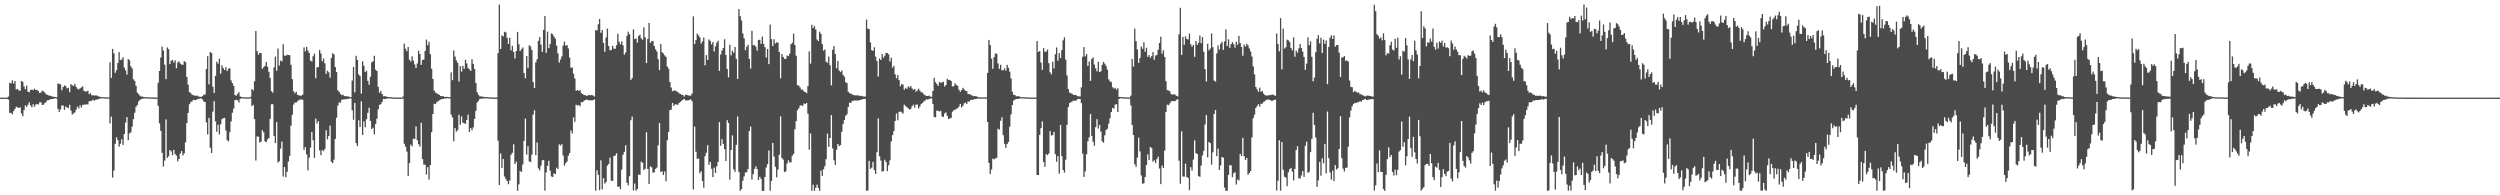 <?xml version="1.0" encoding="UTF-8"?>
<svg xmlns="http://www.w3.org/2000/svg" width="1920" height="150">
  <path d="M0 74.985h1v1.000H0zM1 74.986h1v1.000H1zM2 74.986h1v1.000H2zM3 74.986h1v1.000H3zM4 74.984h1v1.000H4zM5 74.982h1v1.000H5zM6 74.113h1v2.377H6zM7 63.467h1v23.231H7zM8 64.107h1v22.568H8zM9 61.700h1v26.153H9zM10 64.167h1v21.197H10zM11 62.187h1v21.482H11zM12 68.783h1v13.127H12zM13 68.298h1v14.232H13zM14 69.459h1v13.494H14zM15 69.664h1v12.736H15zM16 62.135h1v24.979H16zM17 62.886h1v26.338H17zM18 66.446h1v18.165H18zM19 68.573h1v12.432H19zM20 65.869h1v16.239H20zM21 70.334h1v10.126H21zM22 70.826h1v7.803H22zM23 69.131h1v11.842H23zM24 68.730h1v13.700H24zM25 69.289h1v10.744H25zM26 68.057h1v13.909H26zM27 69.123h1v11.158H27zM28 69.048h1v10.877H28zM29 69.974h1v10.268H29zM30 71.435h1v7.177H30zM31 71.007h1v7.531H31zM32 69.553h1v11.082H32zM33 70.204h1v10.123H33zM34 71.120h1v7.879H34zM35 72.456h1v5.723H35zM36 72.856h1v4.068H36zM37 73.314h1v3.642H37zM38 73.517h1v2.734H38zM39 73.818h1v2.332H39zM40 74.231h1v1.824H40zM41 74.315h1v1.292H41zM42 74.538h1v1.020H42zM43 74.706h1v1.000H43zM44 64.041h1v19.579H44zM45 64.444h1v21.549H45zM46 64.794h1v19.206H46zM47 69.272h1v11.664H47zM48 66.864h1v14.233H48zM49 65.603h1v18.788H49zM50 66.089h1v15.802H50zM51 67.841h1v14.617H51zM52 67.440h1v15.714H52zM53 70.772h1v9.723H53zM54 64.578h1v20.319H54zM55 65.511h1v22.457H55zM56 65.922h1v21.220H56zM57 64.422h1v21.899H57zM58 66.753h1v17.478H58zM59 68.076h1v13.806H59zM60 68.779h1v14.515H60zM61 67.839h1v13.079H61zM62 67.167h1v15.407H62zM63 66.355h1v14.166H63zM64 69.725h1v10.641H64zM65 70.311h1v10.009H65zM66 70.249h1v9.860H66zM67 69.651h1v10.601H67zM68 72.347h1v5.449H68zM69 71.570h1v6.106H69zM70 73.231h1v4.054H70zM71 73.095h1v3.528H71zM72 73.448h1v3.879H72zM73 73.204h1v3.373H73zM74 73.370h1v3.048H74zM75 73.972h1v2.212H75zM76 74.277h1v1.500H76zM77 74.516h1v1.014H77zM78 74.526h1v1.000H78zM79 74.626h1v1.000H79zM80 74.711h1v1.000H80zM81 74.731h1v1.000H81zM82 74.796h1v1.000H82zM83 74.821h1v1.000H83zM84 47.817h1v47.078H84zM85 59.847h1v29.683H85zM86 37.526h1v98.865H86zM87 40.958h1v90.033H87zM88 55.924h1v54.581H88zM89 53.887h1v51.587H89zM90 48.360h1v59.241H90zM91 40.059h1v72.565H91zM92 46.138h1v64.246H92zM93 45.744h1v61.275H93zM94 43.985h1v67.287H94zM95 51.935h1v50.985H95zM96 54.071h1v40.071H96zM97 57.356h1v32.619H97zM98 45.365h1v62.302H98zM99 46.304h1v56.190H99zM100 50.918h1v50.702H100zM101 52.569h1v44.725H101zM102 60.887h1v30.636H102zM103 62.129h1v24.451H103zM104 65.885h1v16.199H104zM105 71.118h1v9.487H105zM106 72.289h1v5.645H106zM107 73.519h1v3.336H107zM108 74.166h1v1.888H108zM109 74.116h1v1.731H109zM110 74.476h1v1.089H110zM111 74.669h1v1.000H111zM112 74.618h1v1.000H112zM113 74.729h1v1.000H113zM114 74.732h1v1.000H114zM115 74.815h1v1.000H115zM116 74.851h1v1.000H116zM117 74.873h1v1.000H117zM118 74.931h1v1.000H118zM119 74.932h1v1.000H119zM120 74.937h1v1.000H120zM121 63.605h1v17.714H121zM122 54.537h1v40.212H122zM123 44.195h1v56.245H123zM124 35.766h1v81.586H124zM125 38.824h1v89.051H125zM126 49.654h1v73.711H126zM127 60.756h1v31.000H127zM128 36.446h1v84.762H128zM129 37.788h1v82.177H129zM130 49.259h1v65.960H130zM131 46.719h1v69.563H131zM132 46.075h1v73.204H132zM133 48.031h1v67.047H133zM134 46.339h1v71.978H134zM135 52.397h1v67.086H135zM136 47.911h1v75.995H136zM137 47.177h1v74.912H137zM138 48.735h1v69.176H138zM139 49.435h1v66.585H139zM140 49.878h1v69.495H140zM141 46.941h1v70.835H141zM142 47.797h1v61.492H142zM143 59.105h1v35.472H143zM144 64.952h1v21.777H144zM145 70.740h1v9.358H145zM146 71.491h1v6.883H146zM147 72.774h1v5.170H147zM148 73.113h1v3.537H148zM149 73.397h1v3.495H149zM150 73.505h1v3.325H150zM151 73.486h1v2.693H151zM152 74.102h1v1.751H152zM153 74.313h1v1.424H153zM154 74.455h1v1.048H154zM155 73.816h1v2.583H155zM156 72.823h1v5.171H156zM157 72.528h1v5.784H157zM158 52.963h1v40.984H158zM159 43.174h1v60.077H159zM160 64.767h1v25.710H160zM161 40.005h1v73.433H161zM162 40.712h1v76.784H162zM163 66.587h1v19.114H163zM164 71.375h1v6.358H164zM165 58.252h1v34.998H165zM166 47.379h1v53.820H166zM167 48.880h1v46.966H167zM168 45.011h1v58.153H168zM169 56.598h1v38.851H169zM170 50.163h1v41.286H170zM171 52.359h1v38.361H171zM172 53.746h1v36.800H172zM173 51.584h1v48.670H173zM174 54.569h1v53.083H174zM175 52.814h1v55.787H175zM176 52.373h1v49.131H176zM177 61.751h1v31.514H177zM178 63.859h1v22.741H178zM179 65.912h1v17.376H179zM180 73.018h1v3.876H180zM181 73.460h1v3.208H181zM182 72.080h1v4.968H182zM183 70.821h1v7.944H183zM184 74.075h1v1.915H184zM185 74.573h1v1.000H185zM186 74.539h1v1.000H186zM187 74.693h1v1.000H187zM188 74.771h1v1.000H188zM189 74.811h1v1.000H189zM190 74.800h1v1.000H190zM191 74.866h1v1.000H191zM192 74.342h1v1.196H192zM193 68.365h1v13.125H193zM194 69.401h1v11.133H194zM195 62.388h1v29.086H195zM196 23.805h1v99.492H196zM197 39.314h1v65.495H197zM198 41.992h1v63.006H198zM199 40.680h1v68.792H199zM200 40.692h1v68.134H200zM201 52.899h1v47.119H201zM202 51.587h1v50.009H202zM203 50.667h1v57.878H203zM204 47.590h1v61.621H204zM205 51.230h1v55.822H205zM206 55.170h1v50.930H206zM207 59.825h1v31.431H207zM208 70.042h1v10.043H208zM209 71.135h1v8.907H209zM210 51.776h1v52.601H210zM211 43.477h1v66.377H211zM212 54.363h1v39.423H212zM213 37.243h1v87.536H213zM214 50.352h1v73.494H214zM215 46.533h1v67.672H215zM216 47.139h1v61.596H216zM217 33.956h1v101.640H217zM218 42.654h1v85.639H218zM219 42.901h1v93.122H219zM220 41.919h1v90.025H220zM221 42.253h1v81.854H221zM222 42.418h1v77.306H222zM223 49.743h1v46.754H223zM224 60.808h1v27.367H224zM225 70.027h1v10.246H225zM226 71.671h1v7.116H226zM227 70.461h1v8.318H227zM228 72.782h1v5.042H228zM229 73.113h1v3.736H229zM230 73.517h1v2.971H230zM231 73.433h1v2.960H231zM232 72.593h1v4.075H232zM233 36.469h1v78.626H233zM234 39.417h1v73.510H234zM235 36.036h1v82.607H235zM236 38.829h1v92.011H236zM237 40.713h1v80.427H237zM238 46.531h1v66.823H238zM239 47.266h1v54.038H239zM240 43.161h1v64.553H240zM241 41.173h1v80.003H241zM242 60.052h1v31.097H242zM243 51.718h1v43.087H243zM244 51.421h1v41.594H244zM245 38.289h1v77.288H245zM246 41.092h1v78.127H246zM247 47.058h1v68.184H247zM248 44.915h1v71.180H248zM249 48.593h1v65.857H249zM250 56.706h1v43.320H250zM251 54.342h1v52.701H251zM252 55.489h1v48.963H252zM253 59.674h1v36.764H253zM254 44.486h1v79.732H254zM255 40.895h1v84.402H255zM256 41.786h1v80.853H256zM257 51.433h1v55.214H257zM258 55.270h1v35.127H258zM259 69.371h1v11.709H259zM260 70.513h1v8.196H260zM261 72.164h1v6.627H261zM262 73.096h1v3.572H262zM263 72.775h1v3.597H263zM264 73.783h1v2.513H264zM265 73.880h1v2.267H265zM266 74.016h1v2.111H266zM267 73.972h1v1.904H267zM268 74.431h1v1.176H268zM269 74.673h1v1.000H269zM270 61.908h1v22.810H270zM271 51.394h1v40.638H271zM272 70.868h1v8.185H272zM273 42.854h1v67.044H273zM274 46.061h1v66.098H274zM275 57.080h1v35.266H275zM276 58.437h1v39.167H276zM277 71.874h1v5.912H277zM278 47.072h1v56.580H278zM279 50.538h1v42.683H279zM280 55.328h1v42.402H280zM281 54.309h1v37.231H281zM282 62.111h1v24.499H282zM283 65.056h1v17.661H283zM284 58.930h1v33.917H284zM285 47.856h1v51.197H285zM286 47.125h1v50.939H286zM287 42.815h1v60.366H287zM288 53.438h1v41.780H288zM289 54.552h1v36.588H289zM290 66.655h1v17.356H290zM291 71.296h1v9.226H291zM292 69.855h1v10.148H292zM293 72.179h1v6.085H293zM294 73.998h1v1.936H294zM295 73.806h1v2.272H295zM296 74.110h1v1.797H296zM297 74.436h1v1.163H297zM298 74.524h1v1.000H298zM299 74.662h1v1.000H299zM300 74.623h1v1.000H300zM301 74.847h1v1.000H301zM302 74.810h1v1.000H302zM303 74.887h1v1.000H303zM304 74.895h1v1.000H304zM305 74.913h1v1.000H305zM306 74.921h1v1.000H306zM307 74.921h1v1.000H307zM308 74.940h1v1.000H308zM309 74.124h1v1.511H309zM310 33.497h1v76.906H310zM311 37.382h1v75.183H311zM312 39.322h1v77.124H312zM313 36.107h1v99.111H313zM314 45.859h1v79.411H314zM315 47.202h1v63.789H315zM316 43.246h1v69.153H316zM317 46.557h1v59.938H317zM318 49.510h1v57.170H318zM319 52.282h1v44.738H319zM320 48.746h1v58.962H320zM321 38.929h1v71.888H321zM322 41.457h1v71.146H322zM323 49.831h1v44.453H323zM324 46.072h1v76.167H324zM325 45.760h1v80.601H325zM326 39.139h1v87.449H326zM327 30.339h1v103.698H327zM328 34.773h1v93.561H328zM329 32.104h1v105.843H329zM330 41.648h1v85.196H330zM331 52.743h1v48.839H331zM332 60.617h1v26.924H332zM333 69.570h1v10.080H333zM334 71.134h1v8.821H334zM335 71.640h1v6.834H335zM336 72.320h1v5.431H336zM337 72.914h1v4.096H337zM338 73.784h1v2.654H338zM339 73.907h1v2.158H339zM340 73.838h1v2.085H340zM341 74.478h1v1.207H341zM342 74.367h1v1.187H342zM343 74.470h1v1.000H343zM344 74.577h1v1.000H344zM345 74.722h1v1.000H345zM346 55.598h1v32.440H346zM347 61.616h1v28.585H347zM348 38.763h1v69.734H348zM349 43.462h1v54.894H349zM350 46.378h1v54.735H350zM351 48.254h1v51.685H351zM352 62.609h1v25.510H352zM353 50.770h1v45.008H353zM354 54.984h1v34.463H354zM355 50.638h1v43.556H355zM356 52.843h1v41.847H356zM357 45.910h1v49.146H357zM358 48.681h1v43.447H358zM359 52.321h1v35.696H359zM360 53.183h1v48.201H360zM361 54.456h1v43.876H361zM362 45.500h1v54.581H362zM363 49.033h1v48.685H363zM364 52.923h1v38.407H364zM365 63.725h1v21.381H365zM366 70.828h1v7.945H366zM367 72.782h1v4.628H367zM368 74.017h1v1.837H368zM369 73.961h1v1.875H369zM370 74.232h1v1.474H370zM371 74.416h1v1.246H371zM372 74.506h1v1.000H372zM373 74.622h1v1.000H373zM374 74.608h1v1.000H374zM375 74.804h1v1.000H375zM376 74.816h1v1.000H376zM377 74.845h1v1.000H377zM378 74.924h1v1.000H378zM379 74.917h1v1.000H379zM380 74.916h1v1.000H380zM381 74.927h1v1.000H381zM382 40.786h1v67.291H382zM383 3.590h1v138.468H383zM384 37.636h1v80.287H384zM385 27.121h1v101.833H385zM386 27.965h1v94.146H386zM387 24.407h1v111.194H387zM388 24.886h1v112.670H388zM389 29.047h1v110.006H389zM390 33.726h1v107.752H390zM391 28.999h1v109.624H391zM392 38.672h1v80.153H392zM393 35.144h1v82.229H393zM394 39.939h1v70.903H394zM395 44.912h1v81.022H395zM396 39.179h1v84.986H396zM397 24.464h1v122.092H397zM398 34.032h1v107.556H398zM399 39.189h1v92.101H399zM400 37.728h1v94.295H400zM401 36.456h1v89.864H401zM402 56.119h1v52.074H402zM403 60.090h1v31.033H403zM404 43.009h1v75.800H404zM405 52.311h1v59.931H405zM406 34.777h1v89.252H406zM407 35.675h1v88.865H407zM408 38.476h1v80.349H408zM409 63.095h1v24.922H409zM410 67.580h1v17.141H410zM411 47.924h1v71.257H411zM412 45.504h1v63.976H412zM413 31.377h1v97.899H413zM414 28.455h1v102.296H414zM415 34.247h1v93.006H415zM416 39.841h1v83.284H416zM417 22.988h1v99.929H417zM418 12.226h1v134.183H418zM419 40.557h1v91.858H419zM420 24.246h1v103.069H420zM421 36.910h1v86.571H421zM422 33.913h1v97.182H422zM423 25.673h1v109.855H423zM424 26.336h1v109.593H424zM425 28.120h1v104.997H425zM426 29.628h1v104.086H426zM427 35.007h1v93.761H427zM428 40.969h1v88.951H428zM429 48.038h1v62.846H429zM430 45.649h1v66.123H430zM431 43.337h1v67.391H431zM432 34.908h1v84.481H432zM433 31.827h1v95.405H433zM434 35.089h1v90.322H434zM435 34.627h1v89.356H435zM436 37.282h1v82.297H436zM437 44.250h1v73.324H437zM438 51.975h1v48.220H438zM439 51.889h1v50.687H439zM440 56.614h1v33.579H440zM441 60.315h1v33.225H441zM442 69.673h1v10.745H442zM443 69.050h1v11.991H443zM444 69.881h1v10.767H444zM445 69.089h1v12.556H445zM446 71.534h1v6.895H446zM447 72.200h1v6.343H447zM448 73.032h1v4.418H448zM449 73.079h1v3.729H449zM450 73.742h1v2.685H450zM451 73.267h1v3.536H451zM452 72.899h1v4.243H452zM453 73.202h1v3.776H453zM454 72.946h1v4.142H454zM455 73.349h1v3.603H455zM456 74.075h1v2.183H456zM457 23.159h1v123.284H457zM458 23.359h1v107.407H458zM459 18.634h1v115.669H459zM460 14.607h1v131.489H460zM461 25.165h1v98.019H461zM462 23.072h1v122.342H462zM463 32.901h1v103.884H463zM464 39.742h1v101.282H464zM465 28.765h1v111.006H465zM466 21.962h1v105.241H466zM467 35.379h1v90.609H467zM468 38.668h1v82.356H468zM469 38.249h1v100.479H469zM470 35.117h1v103.923H470zM471 37.334h1v82.476H471zM472 37.501h1v81.990H472zM473 34.762h1v82.962H473zM474 25.908h1v117.557H474zM475 32.050h1v111.195H475zM476 34.040h1v111.235H476zM477 31.778h1v98.538H477zM478 34.830h1v83.985H478zM479 41.966h1v74.673H479zM480 40.297h1v71.330H480zM481 27.555h1v112.829H481zM482 24.259h1v118.125H482zM483 26.277h1v109.064H483zM484 61.469h1v30.852H484zM485 59.956h1v29.610H485zM486 22.555h1v123.775H486zM487 30.065h1v110.913H487zM488 29.447h1v116.994H488zM489 32.695h1v112.388H489zM490 27.598h1v106.427H490zM491 26.550h1v107.806H491zM492 29.506h1v94.644H492zM493 30.493h1v94.486H493zM494 21.004h1v109.594H494zM495 28.728h1v100.794H495zM496 48.437h1v53.178H496zM497 29.884h1v99.900H497zM498 17.620h1v123.643H498zM499 32.896h1v94.825H499zM500 31.628h1v96.886H500zM501 31.462h1v101.130H501zM502 35.335h1v97.063H502zM503 37.818h1v91.862H503zM504 39.537h1v89.156H504zM505 45.467h1v66.171H505zM506 53.792h1v40.646H506zM507 33.796h1v98.299H507zM508 40.151h1v91.432H508zM509 41.117h1v93.354H509zM510 42.539h1v89.222H510zM511 43.663h1v95.558H511zM512 51.110h1v56.611H512zM513 52.738h1v48.671H513zM514 62.981h1v21.625H514zM515 67.241h1v16.971H515zM516 70.063h1v8.986H516zM517 69.615h1v11.687H517zM518 69.453h1v10.740H518zM519 70.075h1v10.034H519zM520 70.557h1v10.012H520zM521 71.558h1v7.626H521zM522 72.195h1v6.110H522zM523 72.681h1v4.722H523zM524 72.975h1v3.567H524zM525 74.149h1v1.887H525zM526 72.719h1v4.433H526zM527 72.916h1v4.231H527zM528 73.304h1v3.707H528zM529 73.356h1v3.408H529zM530 73.462h1v2.808H530zM531 71.837h1v5.958H531zM532 12.530h1v132.996H532zM533 33.790h1v63.481H533zM534 30.748h1v85.785H534zM535 25.771h1v96.268H535zM536 27.168h1v94.528H536zM537 28.739h1v104.331H537zM538 33.443h1v98.123H538zM539 31.755h1v107.366H539zM540 28.804h1v115.373H540zM541 50.111h1v69.861H541zM542 42.336h1v74.958H542zM543 46.098h1v65.397H543zM544 30.323h1v96.199H544zM545 31.461h1v92.839H545zM546 34.173h1v95.428H546zM547 32.284h1v103.702H547zM548 39.526h1v89.245H548zM549 35.603h1v97.200H549zM550 32.708h1v95.059H550zM551 31.274h1v93.154H551zM552 54.431h1v39.388H552zM553 41.841h1v70.136H553zM554 38.881h1v68.005H554zM555 36.809h1v73.717H555zM556 30.173h1v84.363H556zM557 42.198h1v81.435H557zM558 52.989h1v39.369H558zM559 59.459h1v35.008H559zM560 34.343h1v103.575H560zM561 42.561h1v72.642H561zM562 38.964h1v65.033H562zM563 40.597h1v89.427H563zM564 36.092h1v95.880H564zM565 45.186h1v66.090H565zM566 60.628h1v28.817H566zM567 6.974h1v125.042H567zM568 12.403h1v134.126H568zM569 15.732h1v129.479H569zM570 25.727h1v113.060H570zM571 29.466h1v106.015H571zM572 38.553h1v93.965H572zM573 35.967h1v96.218H573zM574 34.475h1v95.307H574zM575 45.226h1v55.335H575zM576 52.638h1v44.529H576zM577 23.680h1v114.255H577zM578 34.763h1v98.966H578zM579 34.642h1v95.074H579zM580 35.868h1v91.870H580zM581 38.901h1v90.904H581zM582 30.789h1v107.462H582zM583 30.527h1v105.276H583zM584 33.712h1v103.683H584zM585 28.126h1v118.468H585zM586 33.681h1v112.891H586zM587 36.251h1v99.690H587zM588 44.166h1v84.429H588zM589 37.650h1v88.414H589zM590 49.270h1v66.313H590zM591 18.864h1v127.630H591zM592 30.083h1v108.865H592zM593 35.387h1v74.409H593zM594 30.137h1v90.086H594zM595 33.360h1v94.729H595zM596 32.437h1v103.742H596zM597 32.790h1v97.444H597zM598 39.892h1v78.943H598zM599 60.096h1v29.316H599zM600 41.507h1v79.727H600zM601 43.748h1v78.810H601zM602 45.180h1v86.995H602zM603 45.306h1v86.347H603zM604 42.603h1v82.984H604zM605 43.036h1v80.112H605zM606 41.234h1v83.574H606zM607 33.996h1v90.646H607zM608 32.808h1v86.800H608zM609 25.875h1v92.417H609zM610 34.566h1v64.720H610zM611 42.763h1v50.261H611zM612 65.505h1v19.200H612zM613 65.764h1v17.380H613zM614 67.192h1v13.841H614zM615 68.902h1v12.053H615zM616 68.736h1v12.643H616zM617 70.299h1v9.075H617zM618 70.678h1v9.222H618zM619 71.586h1v7.479H619zM620 66.153h1v21.202H620zM621 39.432h1v75.527H621zM622 48.889h1v53.578H622zM623 19.015h1v127.397H623zM624 21.552h1v120.320H624zM625 19.998h1v126.542H625zM626 22.623h1v121.560H626zM627 30.357h1v111.452H627zM628 31.615h1v112.729H628zM629 24.388h1v122.140H629zM630 26.077h1v104.911H630zM631 33.883h1v101.256H631zM632 38.833h1v91.174H632zM633 38.013h1v89.650H633zM634 47.311h1v74.976H634zM635 48.185h1v54.473H635zM636 43.480h1v69.328H636zM637 50.075h1v55.927H637zM638 65.514h1v22.884H638zM639 38.187h1v75.789H639zM640 35.378h1v87.684H640zM641 41.503h1v85.186H641zM642 52.447h1v62.536H642zM643 46.792h1v63.797H643zM644 54.152h1v58.011H644zM645 55.377h1v56.082H645zM646 54.010h1v47.237H646zM647 57.468h1v37.941H647zM648 58.940h1v33.259H648zM649 63.145h1v25.778H649zM650 63.863h1v23.906H650zM651 70.425h1v11.775H651zM652 71.562h1v7.269H652zM653 71.909h1v7.151H653zM654 72.508h1v5.097H654zM655 73.027h1v4.295H655zM656 73.208h1v4.013H656zM657 73.249h1v3.914H657zM658 73.157h1v4.093H658zM659 73.361h1v3.736H659zM660 73.782h1v3.123H660zM661 73.525h1v3.005H661zM662 73.935h1v2.289H662zM663 74.174h1v1.794H663zM664 74.119h1v1.790H664zM665 15.061h1v131.368H665zM666 22.023h1v124.380H666zM667 22.385h1v101.127H667zM668 32.585h1v97.124H668zM669 38.537h1v90.262H669zM670 39.092h1v85.235H670zM671 36.322h1v94.401H671zM672 43.503h1v90.063H672zM673 46.844h1v70.044H673zM674 58.753h1v32.156H674zM675 44.863h1v75.191H675zM676 46.082h1v77.199H676zM677 41.406h1v90.394H677zM678 44.273h1v87.091H678zM679 42.749h1v79.913H679zM680 40.532h1v83.909H680zM681 40.748h1v90.673H681zM682 41.676h1v85.244H682zM683 47.129h1v76.005H683zM684 44.277h1v64.361H684zM685 51.987h1v51.784H685zM686 50.506h1v50.189H686zM687 57.100h1v35.773H687zM688 60.148h1v26.983H688zM689 57.616h1v34.800H689zM690 61.468h1v24.440H690zM691 66.259h1v19.423H691zM692 64.475h1v21.820H692zM693 65.075h1v22.213H693zM694 68.945h1v11.415H694zM695 67.444h1v14.074H695zM696 68.292h1v13.928H696zM697 66.326h1v16.908H697zM698 67.214h1v16.884H698zM699 66.065h1v17.572H699zM700 67.882h1v13.711H700zM701 68.957h1v11.499H701zM702 68.310h1v14.355H702zM703 70.408h1v9.996H703zM704 69.480h1v10.869H704zM705 68.165h1v15.210H705zM706 69.604h1v12.116H706zM707 70.846h1v8.980H707zM708 71.069h1v8.033H708zM709 72.457h1v5.391H709zM710 73.152h1v4.045H710zM711 73.741h1v2.496H711zM712 73.716h1v2.755H712zM713 73.427h1v2.534H713zM714 74.194h1v1.447H714zM715 74.289h1v1.284H715zM716 69.889h1v9.997H716zM717 59.827h1v29.975H717zM718 63.150h1v26.972H718zM719 64.462h1v20.469H719zM720 65.978h1v19.126H720zM721 62.866h1v22.792H721zM722 63.672h1v21.447H722zM723 63.240h1v26.177H723zM724 62.829h1v26.989H724zM725 66.415h1v20.721H725zM726 65.281h1v21.031H726zM727 60.531h1v28.469H727zM728 61.402h1v30.031H728zM729 61.373h1v29.486H729zM730 62.214h1v28.333H730zM731 66.421h1v19.346H731zM732 66.176h1v18.504H732zM733 63.941h1v20.391H733zM734 65.223h1v18.300H734zM735 65.879h1v17.269H735zM736 68.908h1v12.980H736zM737 70.464h1v9.334H737zM738 69.192h1v13.428H738zM739 67.435h1v13.912H739zM740 68.649h1v10.731H740zM741 69.743h1v9.073H741zM742 70.010h1v9.792H742zM743 72.297h1v5.624H743zM744 72.204h1v5.821H744zM745 72.749h1v4.070H745zM746 73.326h1v3.286H746zM747 73.881h1v2.670H747zM748 73.829h1v2.331H748zM749 73.883h1v2.108H749zM750 74.231h1v1.462H750zM751 74.613h1v1.000H751zM752 74.760h1v1.000H752zM753 74.814h1v1.000H753zM754 74.789h1v1.000H754zM755 74.769h1v1.000H755zM756 74.799h1v1.000H756zM757 74.820h1v1.000H757zM758 56.006h1v37.707H758zM759 30.604h1v94.459H759zM760 34.591h1v99.147H760zM761 45.007h1v85.169H761zM762 52.794h1v69.009H762zM763 43.860h1v78.489H763zM764 41.046h1v80.599H764zM765 41.314h1v79.894H765zM766 48.668h1v50.201H766zM767 52.821h1v46.781H767zM768 49.749h1v43.011H768zM769 53.908h1v36.099H769zM770 54.039h1v49.791H770zM771 52.413h1v58.049H771zM772 54.243h1v59.310H772zM773 49.791h1v60.842H773zM774 52.093h1v56.946H774zM775 55.024h1v42.303H775zM776 60.280h1v27.557H776zM777 70.455h1v10.197H777zM778 72.792h1v4.409H778zM779 73.032h1v3.442H779zM780 73.944h1v2.098H780zM781 73.980h1v2.020H781zM782 73.785h1v2.158H782zM783 74.433h1v1.057H783zM784 74.602h1v1.000H784zM785 74.635h1v1.000H785zM786 74.630h1v1.000H786zM787 74.718h1v1.000H787zM788 74.808h1v1.000H788zM789 74.805h1v1.000H789zM790 74.885h1v1.000H790zM791 74.893h1v1.000H791zM792 74.930h1v1.000H792zM793 74.937h1v1.000H793zM794 74.930h1v1.000H794zM795 74.948h1v1.000H795zM796 31.540h1v102.866H796zM797 39.937h1v94.483H797zM798 39.190h1v64.417H798zM799 48.048h1v50.418H799zM800 53.630h1v39.540H800zM801 36.963h1v87.524H801zM802 39.745h1v88.354H802zM803 39.644h1v78.674H803zM804 38.063h1v81.141H804zM805 48.473h1v69.413H805zM806 55.553h1v45.167H806zM807 57.153h1v46.989H807zM808 47.457h1v56.208H808zM809 52.516h1v48.780H809zM810 41.650h1v76.742H810zM811 36.434h1v87.850H811zM812 46.588h1v73.339H812zM813 40.735h1v92.546H813zM814 44.609h1v51.275H814zM815 38.382h1v81.589H815zM816 30.930h1v99.635H816zM817 28.666h1v103.914H817zM818 45.808h1v76.807H818zM819 58.020h1v37.846H819zM820 68.386h1v13.817H820zM821 71.139h1v8.016H821zM822 71.672h1v6.785H822zM823 72.063h1v5.907H823zM824 72.939h1v4.194H824zM825 72.811h1v4.680H825zM826 73.138h1v3.998H826zM827 73.903h1v2.291H827zM828 73.980h1v1.952H828zM829 74.093h1v1.997H829zM830 67.082h1v12.134H830zM831 43.607h1v74.345H831zM832 36.130h1v99.739H832zM833 43.309h1v88.275H833zM834 41.404h1v77.087H834zM835 50.587h1v57.947H835zM836 47.181h1v58.289H836zM837 62.110h1v25.541H837zM838 45.238h1v59.095H838zM839 44.105h1v64.763H839zM840 49.591h1v62.349H840zM841 52.473h1v45.216H841zM842 54.785h1v36.783H842zM843 47.388h1v51.358H843zM844 55.366h1v40.584H844zM845 54.758h1v46.326H845zM846 49.796h1v58.724H846zM847 47.580h1v62.064H847zM848 48.899h1v55.023H848zM849 50.573h1v49.304H849zM850 53.456h1v45.431H850zM851 60.932h1v34.039H851zM852 62.441h1v28.407H852zM853 63.121h1v22.957H853zM854 66.984h1v15.926H854zM855 68.021h1v15.311H855zM856 67.428h1v12.920H856zM857 68.896h1v11.135H857zM858 67.753h1v18.298H858zM859 74.427h1v1.484H859zM860 74.517h1v1.000H860zM861 74.533h1v1.000H861zM862 74.650h1v1.000H862zM863 74.757h1v1.000H863zM864 74.823h1v1.000H864zM865 74.731h1v1.000H865zM866 74.849h1v1.000H866zM867 74.919h1v1.000H867zM868 73.488h1v7.446H868zM869 45.205h1v50.771H869zM870 51.072h1v52.639H870zM871 22.023h1v104.094H871zM872 31.611h1v96.493H872zM873 37.949h1v83.139H873zM874 48.252h1v57.490H874zM875 44.579h1v71.717H875zM876 35.755h1v98.935H876zM877 37.481h1v103.624H877zM878 32.423h1v108.311H878zM879 39.740h1v96.139H879zM880 36.734h1v90.056H880zM881 43.657h1v74.858H881zM882 42.233h1v80.538H882zM883 44.379h1v68.454H883zM884 43.118h1v70.671H884zM885 40.048h1v84.121H885zM886 45.898h1v77.174H886zM887 42.627h1v82.635H887zM888 42.188h1v80.003H888zM889 38.195h1v82.112H889zM890 33.043h1v96.387H890zM891 28.235h1v113.175H891zM892 41.149h1v86.011H892zM893 38.557h1v90.472H893zM894 43.742h1v71.958H894zM895 62.351h1v23.604H895zM896 69.230h1v11.133H896zM897 69.500h1v11.344H897zM898 70.171h1v9.191H898zM899 72.368h1v5.449H899zM900 72.593h1v4.974H900zM901 72.451h1v5.294H901zM902 72.630h1v5.027H902zM903 73.556h1v3.110H903zM904 74.030h1v2.130H904zM905 26.359h1v97.101H905zM906 5.982h1v135.060H906zM907 42.114h1v58.856H907zM908 28.315h1v107.265H908zM909 34.391h1v101.273H909zM910 27.912h1v97.813H910zM911 29.952h1v105.973H911zM912 30.293h1v106.364H912zM913 25.740h1v120.338H913zM914 33.990h1v94.398H914zM915 35.887h1v95.151H915zM916 34.467h1v88.109H916zM917 43.617h1v64.138H917zM918 31.497h1v86.109H918zM919 34.426h1v83.912H919zM920 32.821h1v102.450H920zM921 27.275h1v108.564H921zM922 33.202h1v93.936H922zM923 28.525h1v90.858H923zM924 39.718h1v76.080H924zM925 53.091h1v42.496H925zM926 62.576h1v25.842H926zM927 33.625h1v87.252H927zM928 38.676h1v70.378H928zM929 37.311h1v72.635H929zM930 25.733h1v100.737H930zM931 36.273h1v80.715H931zM932 61.890h1v25.595H932zM933 62.655h1v21.901H933zM934 41.002h1v78.962H934zM935 34.855h1v79.247H935zM936 38.060h1v92.491H936zM937 33.592h1v93.487H937zM938 32.153h1v88.405H938zM939 38.239h1v82.917H939zM940 31.850h1v112.235H940zM941 22.453h1v124.077H941zM942 35.374h1v111.121H942zM943 30.137h1v104.168H943zM944 36.696h1v90.177H944zM945 33.861h1v93.130H945zM946 32.368h1v103.705H946zM947 33.968h1v99.095H947zM948 36.539h1v95.694H948zM949 32.035h1v109.681H949zM950 34.323h1v103.627H950zM951 27.505h1v111.116H951zM952 33.028h1v85.184H952zM953 36.090h1v83.745H953zM954 42.787h1v63.072H954zM955 34.217h1v85.798H955zM956 35.764h1v87.112H956zM957 33.641h1v87.656H957zM958 34.926h1v99.303H958zM959 37.202h1v95.684H959zM960 39.489h1v91.873H960zM961 43.378h1v62.182H961zM962 50.975h1v39.843H962zM963 57.085h1v30.973H963zM964 66.779h1v16.148H964zM965 68.589h1v12.893H965zM966 70.572h1v9.401H966zM967 67.273h1v14.633H967zM968 70.488h1v9.232H968zM969 69.877h1v9.660H969zM970 71.864h1v6.315H970zM971 72.989h1v4.730H971zM972 73.359h1v3.340H972zM973 73.378h1v3.061H973zM974 73.095h1v3.454H974zM975 73.079h1v3.796H975zM976 72.765h1v4.698H976zM977 72.594h1v4.728H977zM978 73.133h1v3.633H978zM979 73.553h1v2.920H979zM980 25.775h1v120.549H980zM981 33.680h1v105.122H981zM982 39.453h1v68.272H982zM983 13.921h1v132.492H983zM984 53.264h1v55.759H984zM985 22.087h1v108.313H985zM986 37.303h1v98.410H986zM987 36.316h1v100.067H987zM988 30.487h1v112.539H988zM989 30.983h1v101.313H989zM990 32.276h1v97.688H990zM991 36.777h1v92.143H991zM992 38.605h1v93.171H992zM993 28.743h1v109.804H993zM994 43.578h1v86.108H994zM995 38.837h1v76.345H995zM996 40.466h1v71.741H996zM997 37.138h1v99.784H997zM998 33.832h1v103.357H998zM999 36.901h1v97.836H999zM1000 39.635h1v91.819H1000zM1001 43.709h1v92.177H1001zM1002 53.593h1v58.398H1002zM1003 48.807h1v60.058H1003zM1004 28.728h1v104.050H1004zM1005 34.642h1v97.284H1005zM1006 31.782h1v85.046H1006zM1007 43.618h1v63.014H1007zM1008 62.389h1v24.217H1008zM1009 59.533h1v36.392H1009zM1010 40.066h1v65.567H1010zM1011 29.816h1v113.690H1011zM1012 27.005h1v111.563H1012zM1013 33.309h1v90.992H1013zM1014 29.007h1v105.903H1014zM1015 40.654h1v80.945H1015zM1016 30.458h1v94.967H1016zM1017 33.679h1v76.787H1017zM1018 31.067h1v102.035H1018zM1019 64.593h1v21.066H1019zM1020 36.050h1v85.447H1020zM1021 28.997h1v103.471H1021zM1022 27.192h1v110.809H1022zM1023 29.907h1v101.129H1023zM1024 27.134h1v112.001H1024zM1025 35.832h1v91.060H1025zM1026 34.677h1v95.534H1026zM1027 34.565h1v94.613H1027zM1028 40.516h1v73.864H1028zM1029 59.064h1v30.180H1029zM1030 44.221h1v77.274H1030zM1031 44.050h1v85.462H1031zM1032 42.962h1v88.735H1032zM1033 46.666h1v82.296H1033zM1034 46.512h1v82.129H1034zM1035 47.226h1v65.450H1035zM1036 61.880h1v28.310H1036zM1037 66.741h1v18.207H1037zM1038 67.003h1v14.638H1038zM1039 70.790h1v9.048H1039zM1040 69.678h1v9.364H1040zM1041 70.566h1v8.604H1041zM1042 71.171h1v7.321H1042zM1043 71.006h1v7.474H1043zM1044 72.479h1v5.131H1044zM1045 72.367h1v5.793H1045zM1046 73.125h1v3.717H1046zM1047 73.518h1v3.049H1047zM1048 74.066h1v1.885H1048zM1049 73.458h1v3.319H1049zM1050 73.428h1v3.257H1050zM1051 73.574h1v2.782H1051zM1052 73.708h1v2.547H1052zM1053 74.079h1v2.060H1053zM1054 74.240h1v1.815H1054zM1055 3.622h1v142.706H1055zM1056 8.594h1v133.773H1056zM1057 26.289h1v99.288H1057zM1058 27.442h1v104.866H1058zM1059 29.626h1v85.873H1059zM1060 28.674h1v103.381H1060zM1061 30.985h1v101.087H1061zM1062 25.597h1v119.617H1062zM1063 30.685h1v115.919H1063zM1064 42.488h1v91.802H1064zM1065 40.728h1v81.435H1065zM1066 41.190h1v72.005H1066zM1067 34.780h1v85.994H1067zM1068 32.106h1v86.918H1068zM1069 38.084h1v93.977H1069zM1070 38.861h1v95.980H1070zM1071 29.751h1v100.503H1071zM1072 36.713h1v97.856H1072zM1073 28.962h1v101.486H1073zM1074 45.721h1v70.646H1074zM1075 43.096h1v72.216H1075zM1076 57.322h1v36.006H1076zM1077 39.013h1v73.668H1077zM1078 39.663h1v69.551H1078zM1079 29.254h1v97.679H1079zM1080 34.815h1v85.199H1080zM1081 45.667h1v61.136H1081zM1082 60.553h1v29.054H1082zM1083 45.722h1v68.024H1083zM1084 42.199h1v78.290H1084zM1085 47.014h1v58.066H1085zM1086 31.306h1v85.613H1086zM1087 38.686h1v83.436H1087zM1088 41.816h1v83.779H1088zM1089 60.177h1v31.888H1089zM1090 50.685h1v53.959H1090zM1091 8.665h1v137.766H1091zM1092 29.241h1v115.790H1092zM1093 20.194h1v123.468H1093zM1094 21.837h1v104.970H1094zM1095 35.583h1v90.275H1095zM1096 32.517h1v93.328H1096zM1097 32.767h1v94.710H1097zM1098 29.648h1v88.618H1098zM1099 31.941h1v93.401H1099zM1100 21.887h1v114.175H1100zM1101 35.919h1v102.414H1101zM1102 38.142h1v89.867H1102zM1103 32.813h1v96.031H1103zM1104 37.339h1v87.724H1104zM1105 31.815h1v98.716H1105zM1106 32.905h1v110.722H1106zM1107 31.159h1v104.874H1107zM1108 35.614h1v94.372H1108zM1109 32.935h1v100.639H1109zM1110 36.577h1v98.672H1110zM1111 36.278h1v95.527H1111zM1112 37.005h1v94.255H1112zM1113 43.150h1v66.643H1113zM1114 31.162h1v105.940H1114zM1115 33.443h1v105.854H1115zM1116 38.204h1v73.498H1116zM1117 35.681h1v72.924H1117zM1118 37.947h1v91.768H1118zM1119 39.727h1v97.182H1119zM1120 42.403h1v89.913H1120zM1121 42.393h1v74.430H1121zM1122 57.661h1v35.313H1122zM1123 45.168h1v78.401H1123zM1124 42.779h1v84.778H1124zM1125 43.736h1v85.016H1125zM1126 44.929h1v74.920H1126zM1127 42.364h1v78.535H1127zM1128 42.976h1v80.200H1128zM1129 42.719h1v82.904H1129zM1130 39.361h1v78.020H1130zM1131 38.762h1v77.359H1131zM1132 41.165h1v61.268H1132zM1133 44.612h1v51.072H1133zM1134 58.276h1v29.207H1134zM1135 66.076h1v17.035H1135zM1136 70.303h1v9.056H1136zM1137 69.572h1v11.032H1137zM1138 70.975h1v7.889H1138zM1139 69.312h1v11.398H1139zM1140 70.888h1v7.654H1140zM1141 71.546h1v6.203H1141zM1142 72.425h1v5.282H1142zM1143 73.017h1v4.366H1143zM1144 27.223h1v100.259H1144zM1145 30.725h1v86.419H1145zM1146 32.237h1v93.594H1146zM1147 20.263h1v121.321H1147zM1148 18.275h1v128.117H1148zM1149 21.048h1v117.586H1149zM1150 28.545h1v115.581H1150zM1151 28.470h1v110.497H1151zM1152 26.295h1v107.753H1152zM1153 28.559h1v100.768H1153zM1154 34.382h1v92.608H1154zM1155 44.626h1v78.817H1155zM1156 38.151h1v84.348H1156zM1157 40.761h1v84.018H1157zM1158 54.478h1v43.307H1158zM1159 44.654h1v65.272H1159zM1160 47.687h1v59.564H1160zM1161 59.417h1v30.001H1161zM1162 62.047h1v25.678H1162zM1163 37.144h1v82.541H1163zM1164 40.548h1v72.769H1164zM1165 45.967h1v61.601H1165zM1166 46.422h1v69.590H1166zM1167 49.665h1v60.658H1167zM1168 51.965h1v58.503H1168zM1169 53.151h1v54.704H1169zM1170 62.332h1v28.979H1170zM1171 62.663h1v25.868H1171zM1172 65.531h1v18.986H1172zM1173 69.768h1v11.933H1173zM1174 71.313h1v7.289H1174zM1175 70.968h1v7.572H1175zM1176 71.659h1v6.717H1176zM1177 72.720h1v4.426H1177zM1178 72.821h1v4.485H1178zM1179 73.656h1v3.189H1179zM1180 73.349h1v3.500H1180zM1181 73.704h1v3.068H1181zM1182 73.375h1v3.374H1182zM1183 73.578h1v2.852H1183zM1184 74.021h1v2.101H1184zM1185 73.755h1v2.801H1185zM1186 74.219h1v1.776H1186zM1187 74.229h1v1.642H1187zM1188 17.775h1v128.688H1188zM1189 25.147h1v121.185H1189zM1190 26.487h1v98.696H1190zM1191 34.215h1v85.200H1191zM1192 37.755h1v87.805H1192zM1193 37.406h1v94.636H1193zM1194 41.324h1v104.347H1194zM1195 39.063h1v92.723H1195zM1196 45.745h1v78.576H1196zM1197 53.252h1v36.608H1197zM1198 36.666h1v93.857H1198zM1199 42.420h1v91.393H1199zM1200 44.907h1v82.292H1200zM1201 41.928h1v78.270H1201zM1202 28.725h1v104.752H1202zM1203 17.230h1v124.483H1203zM1204 16.769h1v129.644H1204zM1205 12.844h1v129.771H1205zM1206 14.685h1v131.707H1206zM1207 13.796h1v124.944H1207zM1208 14.205h1v110.521H1208zM1209 12.231h1v122.410H1209zM1210 16.810h1v117.644H1210zM1211 17.050h1v110.781H1211zM1212 15.370h1v115.398H1212zM1213 25.607h1v103.870H1213zM1214 11.960h1v122.540H1214zM1215 15.728h1v109.293H1215zM1216 3.446h1v138.600H1216zM1217 14.788h1v131.298H1217zM1218 5.761h1v126.740H1218zM1219 21.858h1v111.669H1219zM1220 17.176h1v123.019H1220zM1221 24.483h1v113.800H1221zM1222 23.776h1v108.281H1222zM1223 28.102h1v102.861H1223zM1224 22.141h1v104.362H1224zM1225 22.450h1v108.918H1225zM1226 25.595h1v94.407H1226zM1227 23.515h1v107.693H1227zM1228 15.778h1v117.258H1228zM1229 31.434h1v88.037H1229zM1230 27.155h1v89.703H1230zM1231 18.819h1v110.462H1231zM1232 24.464h1v102.984H1232zM1233 37.865h1v73.224H1233zM1234 29.304h1v88.735H1234zM1235 23.311h1v109.152H1235zM1236 17.230h1v123.647H1236zM1237 26.685h1v94.723H1237zM1238 32.366h1v89.861H1238zM1239 21.754h1v101.679H1239zM1240 21.396h1v106.440H1240zM1241 17.729h1v115.995H1241zM1242 18.518h1v118.466H1242zM1243 20.405h1v113.879H1243zM1244 23.014h1v100.846H1244zM1245 26.813h1v96.892H1245zM1246 26.656h1v96.545H1246zM1247 25.399h1v100.010H1247zM1248 29.642h1v95.222H1248zM1249 32.386h1v87.082H1249zM1250 33.921h1v80.784H1250zM1251 33.666h1v80.117H1251zM1252 47.420h1v52.154H1252zM1253 34.710h1v71.919H1253zM1254 37.994h1v75.917H1254zM1255 42.168h1v66.168H1255zM1256 46.026h1v59.850H1256zM1257 44.467h1v57.261H1257zM1258 49.871h1v47.989H1258zM1259 53.250h1v43.492H1259zM1260 61.045h1v29.511H1260zM1261 48.571h1v54.145H1261zM1262 49.656h1v53.584H1262zM1263 60.310h1v31.909H1263zM1264 55.670h1v37.521H1264zM1265 53.189h1v43.569H1265zM1266 59.139h1v29.285H1266zM1267 56.861h1v35.238H1267zM1268 55.592h1v40.143H1268zM1269 63.588h1v21.249H1269zM1270 62.972h1v25.959H1270zM1271 64.933h1v19.220H1271zM1272 64.968h1v21.885H1272zM1273 62.858h1v24.275H1273zM1274 68.656h1v14.224H1274zM1275 64.917h1v20.063H1275zM1276 66.890h1v15.462H1276zM1277 10.438h1v122.287H1277zM1278 14.024h1v126.852H1278zM1279 15.722h1v120.748H1279zM1280 22.204h1v88.760H1280zM1281 22.503h1v99.564H1281zM1282 45.179h1v61.109H1282zM1283 28.907h1v101.153H1283zM1284 16.308h1v110.399H1284zM1285 11.089h1v122.414H1285zM1286 20.687h1v107.170H1286zM1287 15.113h1v111.798H1287zM1288 13.032h1v119.829H1288zM1289 16.011h1v121.499H1289zM1290 13.007h1v123.227H1290zM1291 16.874h1v114.099H1291zM1292 19.126h1v127.037H1292zM1293 15.635h1v127.806H1293zM1294 11.579h1v125.540H1294zM1295 14.870h1v114.205H1295zM1296 18.957h1v111.203H1296zM1297 16.901h1v126.109H1297zM1298 16.695h1v122.932H1298zM1299 17.421h1v116.676H1299zM1300 16.576h1v112.288H1300zM1301 13.526h1v114.160H1301zM1302 16.897h1v118.137H1302zM1303 22.194h1v112.242H1303zM1304 24.941h1v108.594H1304zM1305 16.473h1v122.077H1305zM1306 19.723h1v116.752H1306zM1307 23.824h1v105.340H1307zM1308 30.400h1v90.074H1308zM1309 13.954h1v125.992H1309zM1310 11.966h1v127.286H1310zM1311 10.981h1v127.527H1311zM1312 16.756h1v114.755H1312zM1313 18.333h1v117.791H1313zM1314 16.349h1v120.792H1314zM1315 16.186h1v115.496H1315zM1316 17.020h1v108.683H1316zM1317 18.927h1v104.562H1317zM1318 20.423h1v110.119H1318zM1319 20.337h1v110.233H1319zM1320 17.940h1v108.076H1320zM1321 11.907h1v123.333H1321zM1322 17.181h1v113.223H1322zM1323 17.531h1v113.704H1323zM1324 15.169h1v118.653H1324zM1325 12.270h1v128.112H1325zM1326 19.269h1v102.536H1326zM1327 21.546h1v105.820H1327zM1328 20.899h1v109.058H1328zM1329 32.632h1v82.485H1329zM1330 37.655h1v82.386H1330zM1331 13.799h1v128.524H1331zM1332 16.218h1v119.481H1332zM1333 20.510h1v108.956H1333zM1334 19.705h1v109.825H1334zM1335 21.422h1v119.002H1335zM1336 31.297h1v115.097H1336zM1337 20.851h1v125.700H1337zM1338 22.530h1v122.022H1338zM1339 32.424h1v87.011H1339zM1340 30.023h1v109.193H1340zM1341 27.057h1v103.027H1341zM1342 23.988h1v100.802H1342zM1343 27.392h1v107.037H1343zM1344 28.767h1v104.757H1344zM1345 35.606h1v95.590H1345zM1346 43.159h1v63.377H1346zM1347 38.777h1v92.800H1347zM1348 24.083h1v109.131H1348zM1349 35.169h1v97.481H1349zM1350 29.008h1v110.490H1350zM1351 32.433h1v100.618H1351zM1352 13.882h1v132.525H1352zM1353 10.777h1v135.648H1353zM1354 22.551h1v117.960H1354zM1355 20.230h1v125.468H1355zM1356 16.710h1v129.758H1356zM1357 18.794h1v108.164H1357zM1358 16.169h1v105.480H1358zM1359 12.801h1v120.991H1359zM1360 22.432h1v103.424H1360zM1361 14.895h1v114.168H1361zM1362 13.556h1v123.711H1362zM1363 11.930h1v117.346H1363zM1364 14.798h1v119.066H1364zM1365 11.741h1v117.870H1365zM1366 8.992h1v132.727H1366zM1367 12.224h1v117.773H1367zM1368 24.908h1v114.681H1368zM1369 20.193h1v123.262H1369zM1370 19.786h1v116.684H1370zM1371 12.499h1v125.493H1371zM1372 19.606h1v111.239H1372zM1373 18.212h1v114.112H1373zM1374 25.060h1v104.772H1374zM1375 28.140h1v93.390H1375zM1376 34.399h1v89.187H1376zM1377 27.388h1v101.632H1377zM1378 33.176h1v90.036H1378zM1379 23.971h1v100.016H1379zM1380 19.756h1v109.923H1380zM1381 15.142h1v122.352H1381zM1382 25.917h1v99.892H1382zM1383 26.131h1v98.350H1383zM1384 19.480h1v119.432H1384zM1385 20.902h1v115.734H1385zM1386 21.611h1v110.177H1386zM1387 31.456h1v86.206H1387zM1388 26.922h1v93.503H1388zM1389 29.965h1v86.652H1389zM1390 27.635h1v94.499H1390zM1391 29.375h1v92.596H1391zM1392 26.859h1v96.138H1392zM1393 32.748h1v86.252H1393zM1394 38.250h1v71.517H1394zM1395 23.951h1v102.015H1395zM1396 23.260h1v100.158H1396zM1397 37.174h1v81.496H1397zM1398 28.005h1v99.067H1398zM1399 23.401h1v101.993H1399zM1400 27.146h1v94.449H1400zM1401 41.462h1v71.233H1401zM1402 38.551h1v76.129H1402zM1403 48.394h1v54.908H1403zM1404 40.443h1v70.746H1404zM1405 46.968h1v56.619H1405zM1406 58.413h1v36.365H1406zM1407 50.192h1v48.295H1407zM1408 52.756h1v43.508H1408zM1409 51.395h1v45.978H1409zM1410 51.470h1v45.565H1410zM1411 45.023h1v60.217H1411zM1412 51.675h1v45.396H1412zM1413 49.936h1v51.619H1413zM1414 59.191h1v31.395H1414zM1415 54.963h1v38.053H1415zM1416 57.827h1v34.642H1416zM1417 61.319h1v29.381H1417zM1418 59.709h1v31.373H1418zM1419 61.683h1v26.401H1419zM1420 61.531h1v29.450H1420zM1421 66.811h1v15.638H1421zM1422 65.301h1v19.082H1422zM1423 63.919h1v20.751H1423zM1424 67.103h1v15.713H1424zM1425 69.934h1v10.495H1425zM1426 38.706h1v66.834H1426zM1427 10.585h1v130.710H1427zM1428 11.169h1v127.654H1428zM1429 17.338h1v107.016H1429zM1430 11.574h1v127.788H1430zM1431 26.065h1v99.233H1431zM1432 29.363h1v86.474H1432zM1433 15.594h1v118.183H1433zM1434 13.068h1v118.894H1434zM1435 12.738h1v116.153H1435zM1436 28.194h1v96.772H1436zM1437 16.704h1v113.325H1437zM1438 17.398h1v119.494H1438zM1439 14.305h1v122.444H1439zM1440 18.992h1v118.904H1440zM1441 4.851h1v141.613H1441zM1442 28.290h1v101.153H1442zM1443 4.472h1v134.655H1443zM1444 21.686h1v106.896H1444zM1445 14.684h1v116.880H1445zM1446 21.819h1v124.548H1446zM1447 18.957h1v127.346H1447zM1448 16.163h1v116.896H1448zM1449 16.267h1v114.411H1449zM1450 19.153h1v109.179H1450zM1451 21.443h1v108.324H1451zM1452 24.549h1v99.411H1452zM1453 22.390h1v104.820H1453zM1454 23.426h1v107.624H1454zM1455 26.544h1v90.398H1455zM1456 16.626h1v116.026H1456zM1457 37.146h1v73.536H1457zM1458 36.017h1v84.296H1458zM1459 22.149h1v101.859H1459zM1460 21.297h1v106.420H1460zM1461 13.008h1v124.709H1461zM1462 16.311h1v116.132H1462zM1463 12.974h1v127.523H1463zM1464 11.761h1v128.468H1464zM1465 12.635h1v120.275H1465zM1466 14.905h1v129.632H1466zM1467 18.428h1v108.054H1467zM1468 24.386h1v102.492H1468zM1469 22.684h1v103.074H1469zM1470 24.257h1v94.655H1470zM1471 28.349h1v91.091H1471zM1472 34.582h1v85.154H1472zM1473 18.606h1v108.923H1473zM1474 19.462h1v105.096H1474zM1475 21.949h1v101.496H1475zM1476 20.756h1v108.256H1476zM1477 19.584h1v108.336H1477zM1478 29.340h1v85.524H1478zM1479 37.944h1v72.276H1479zM1480 27.705h1v98.210H1480zM1481 45.542h1v64.122H1481zM1482 44.447h1v64.898H1482zM1483 44.080h1v63.874H1483zM1484 52.087h1v44.884H1484zM1485 45.166h1v56.845H1485zM1486 52.617h1v46.568H1486zM1487 50.733h1v51.826H1487zM1488 53.978h1v40.766H1488zM1489 54.067h1v42.726H1489zM1490 53.090h1v43.054H1490zM1491 55.436h1v41.366H1491zM1492 55.178h1v41.763H1492zM1493 60.408h1v29.726H1493zM1494 61.279h1v31.554H1494zM1495 54.966h1v38.902H1495zM1496 60.679h1v29.786H1496zM1497 57.611h1v35.109H1497zM1498 56.897h1v37.138H1498zM1499 56.645h1v33.679H1499zM1500 61.760h1v27.177H1500zM1501 61.765h1v22.926H1501zM1502 62.287h1v26.241H1502zM1503 40.868h1v82.844H1503zM1504 31.574h1v83.336H1504zM1505 49.849h1v43.512H1505zM1506 37.093h1v83.421H1506zM1507 51.321h1v51.187H1507zM1508 42.244h1v82.359H1508zM1509 41.417h1v86.848H1509zM1510 39.218h1v86.525H1510zM1511 36.247h1v99.816H1511zM1512 42.680h1v91.502H1512zM1513 46.338h1v64.736H1513zM1514 47.762h1v59.506H1514zM1515 45.293h1v59.582H1515zM1516 41.580h1v66.507H1516zM1517 41.836h1v67.906H1517zM1518 42.828h1v79.051H1518zM1519 45.377h1v75.009H1519zM1520 45.469h1v69.157H1520zM1521 44.672h1v65.356H1521zM1522 48.800h1v56.370H1522zM1523 62.580h1v27.448H1523zM1524 67.530h1v15.079H1524zM1525 55.447h1v41.892H1525zM1526 54.955h1v40.981H1526zM1527 49.716h1v54.935H1527zM1528 48.469h1v58.586H1528zM1529 56.924h1v38.144H1529zM1530 69.391h1v10.895H1530zM1531 54.924h1v41.929H1531zM1532 51.219h1v50.664H1532zM1533 63.043h1v23.799H1533zM1534 53.491h1v52.412H1534zM1535 54.967h1v53.209H1535zM1536 60.141h1v47.178H1536zM1537 70.306h1v10.122H1537zM1538 64.271h1v20.579H1538zM1539 39.640h1v94.726H1539zM1540 42.030h1v97.707H1540zM1541 41.480h1v95.348H1541zM1542 48.006h1v82.978H1542zM1543 53.876h1v58.622H1543zM1544 50.881h1v58.410H1544zM1545 48.282h1v60.811H1545zM1546 54.444h1v40.558H1546zM1547 62.493h1v30.398H1547zM1548 38.984h1v87.303H1548zM1549 46.575h1v80.474H1549zM1550 43.776h1v79.956H1550zM1551 52.898h1v58.413H1551zM1552 43.280h1v62.024H1552zM1553 41.184h1v71.598H1553zM1554 46.120h1v77.275H1554zM1555 47.218h1v72.820H1555zM1556 53.751h1v57.423H1556zM1557 46.605h1v69.833H1557zM1558 49.403h1v69.921H1558zM1559 51.607h1v66.877H1559zM1560 56.171h1v59.079H1560zM1561 51.842h1v63.458H1561zM1562 43.607h1v83.851H1562zM1563 42.047h1v85.885H1563zM1564 52.697h1v39.230H1564zM1565 47.608h1v48.304H1565zM1566 63.786h1v22.799H1566zM1567 57.026h1v56.394H1567zM1568 51.696h1v65.614H1568zM1569 51.843h1v48.124H1569zM1570 69.017h1v11.354H1570zM1571 49.770h1v55.123H1571zM1572 49.199h1v64.150H1572zM1573 53.562h1v53.172H1573zM1574 52.487h1v64.118H1574zM1575 54.711h1v49.550H1575zM1576 57.188h1v48.932H1576zM1577 59.683h1v39.124H1577zM1578 61.905h1v30.540H1578zM1579 67.594h1v12.842H1579zM1580 72.756h1v4.597H1580zM1581 73.184h1v3.871H1581zM1582 73.184h1v3.284H1582zM1583 73.831h1v2.108H1583zM1584 73.983h1v2.100H1584zM1585 74.553h1v1.360H1585zM1586 74.582h1v1.000H1586zM1587 74.657h1v1.000H1587zM1588 74.712h1v1.000H1588zM1589 74.651h1v1.000H1589zM1590 74.817h1v1.000H1590zM1591 74.890h1v1.000H1591zM1592 58.651h1v29.765H1592zM1593 45.939h1v58.407H1593zM1594 58.339h1v35.498H1594zM1595 28.246h1v101.112H1595zM1596 27.539h1v99.611H1596zM1597 25.542h1v99.836H1597zM1598 31.290h1v90.967H1598zM1599 38.667h1v88.269H1599zM1600 36.172h1v93.897H1600zM1601 30.387h1v95.133H1601zM1602 34.613h1v85.864H1602zM1603 45.200h1v69.435H1603zM1604 46.082h1v67.663H1604zM1605 49.940h1v60.266H1605zM1606 57.070h1v46.136H1606zM1607 54.945h1v41.003H1607zM1608 57.079h1v38.578H1608zM1609 62.089h1v25.067H1609zM1610 72.059h1v6.267H1610zM1611 43.747h1v60.408H1611zM1612 48.382h1v53.526H1612zM1613 54.588h1v53.150H1613zM1614 54.282h1v53.674H1614zM1615 62.462h1v32.896H1615zM1616 62.495h1v31.097H1616zM1617 67.156h1v17.477H1617zM1618 71.936h1v5.950H1618zM1619 72.728h1v4.271H1619zM1620 73.323h1v3.409H1620zM1621 73.435h1v3.140H1621zM1622 73.994h1v2.015H1622zM1623 74.005h1v1.967H1623zM1624 74.336h1v1.491H1624zM1625 74.455h1v1.087H1625zM1626 74.505h1v1.000H1626zM1627 74.633h1v1.000H1627zM1628 74.823h1v1.000H1628zM1629 74.815h1v1.000H1629zM1630 74.802h1v1.000H1630zM1631 74.809h1v1.000H1631zM1632 74.818h1v1.000H1632zM1633 74.879h1v1.000H1633zM1634 74.898h1v1.000H1634zM1635 74.901h1v1.000H1635zM1636 64.937h1v21.288H1636zM1637 29.533h1v116.715H1637zM1638 40.959h1v104.562H1638zM1639 48.181h1v59.350H1639zM1640 37.431h1v71.380H1640zM1641 38.632h1v76.667H1641zM1642 37.607h1v79.333H1642zM1643 46.342h1v69.401H1643zM1644 49.149h1v61.342H1644zM1645 65.434h1v19.160H1645zM1646 48.960h1v53.224H1646zM1647 50.930h1v52.351H1647zM1648 52.225h1v65.719H1648zM1649 55.863h1v51.986H1649zM1650 55.583h1v55.154H1650zM1651 54.237h1v57.179H1651zM1652 49.203h1v69.827H1652zM1653 50.582h1v63.938H1653zM1654 49.370h1v64.901H1654zM1655 50.728h1v57.910H1655zM1656 62.319h1v27.115H1656zM1657 70.937h1v7.584H1657zM1658 71.780h1v6.546H1658zM1659 72.118h1v6.404H1659zM1660 73.456h1v3.404H1660zM1661 73.695h1v2.461H1661zM1662 73.826h1v2.399H1662zM1663 74.036h1v1.930H1663zM1664 74.095h1v1.748H1664zM1665 74.118h1v1.833H1665zM1666 74.222h1v1.481H1666zM1667 46.710h1v54.248H1667zM1668 58.481h1v31.628H1668zM1669 54.432h1v45.595H1669zM1670 26.111h1v116.577H1670zM1671 41.015h1v81.973H1671zM1672 44.944h1v77.902H1672zM1673 41.630h1v77.560H1673zM1674 36.962h1v93.240H1674zM1675 37.074h1v82.092H1675zM1676 36.655h1v88.663H1676zM1677 48.264h1v62.855H1677zM1678 56.120h1v45.813H1678zM1679 49.085h1v57.240H1679zM1680 47.490h1v52.473H1680zM1681 62.110h1v25.393H1681zM1682 59.300h1v33.476H1682zM1683 60.793h1v30.072H1683zM1684 64.546h1v21.421H1684zM1685 54.729h1v51.434H1685zM1686 46.039h1v65.039H1686zM1687 53.324h1v52.567H1687zM1688 58.994h1v40.427H1688zM1689 61.325h1v34.510H1689zM1690 60.901h1v29.911H1690zM1691 63.850h1v25.279H1691zM1692 60.869h1v27.165H1692zM1693 71.135h1v6.977H1693zM1694 72.533h1v4.577H1694zM1695 73.069h1v3.642H1695zM1696 73.829h1v2.874H1696zM1697 73.844h1v2.215H1697zM1698 74.097h1v1.690H1698zM1699 74.486h1v1.027H1699zM1700 74.545h1v1.000H1700zM1701 74.731h1v1.000H1701zM1702 74.689h1v1.000H1702zM1703 74.760h1v1.000H1703zM1704 74.759h1v1.000H1704zM1705 74.789h1v1.000H1705zM1706 74.773h1v1.000H1706zM1707 74.816h1v1.000H1707zM1708 74.866h1v1.000H1708zM1709 74.891h1v1.000H1709zM1710 74.919h1v1.000H1710zM1711 63.233h1v25.210H1711zM1712 31.427h1v89.471H1712zM1713 62.293h1v29.312H1713zM1714 43.349h1v73.433H1714zM1715 49.153h1v64.335H1715zM1716 51.931h1v62.725H1716zM1717 51.960h1v64.314H1717zM1718 50.917h1v67.151H1718zM1719 49.020h1v70.653H1719zM1720 58.412h1v41.274H1720zM1721 53.236h1v56.778H1721zM1722 54.037h1v52.507H1722zM1723 56.289h1v48.168H1723zM1724 55.520h1v53.344H1724zM1725 54.026h1v60.295H1725zM1726 50.541h1v69.414H1726zM1727 48.729h1v67.552H1727zM1728 48.810h1v60.679H1728zM1729 52.392h1v52.100H1729zM1730 55.924h1v44.787H1730zM1731 60.082h1v28.447H1731zM1732 60.236h1v29.335H1732zM1733 60.295h1v28.586H1733zM1734 62.287h1v25.266H1734zM1735 59.537h1v28.212H1735zM1736 63.492h1v25.305H1736zM1737 65.008h1v20.624H1737zM1738 65.521h1v18.190H1738zM1739 64.918h1v20.884H1739zM1740 67.874h1v15.194H1740zM1741 67.849h1v14.973H1741zM1742 68.281h1v13.668H1742zM1743 69.435h1v11.695H1743zM1744 67.967h1v14.823H1744zM1745 66.413h1v16.490H1745zM1746 68.594h1v11.509H1746zM1747 68.987h1v11.241H1747zM1748 68.535h1v12.925H1748zM1749 70.582h1v8.990H1749zM1750 70.513h1v8.545H1750zM1751 69.716h1v10.571H1751zM1752 70.564h1v10.542H1752zM1753 71.030h1v8.229H1753zM1754 72.937h1v4.091H1754zM1755 72.611h1v5.136H1755zM1756 73.691h1v3.099H1756zM1757 73.510h1v2.767H1757zM1758 74.064h1v2.055H1758zM1759 74.111h1v2.066H1759zM1760 74.197h1v1.504H1760zM1761 74.350h1v1.465H1761zM1762 74.622h1v1.000H1762zM1763 62.861h1v23.312H1763zM1764 63.761h1v23.332H1764zM1765 69.583h1v11.783H1765zM1766 70.473h1v9.421H1766zM1767 66.502h1v17.512H1767zM1768 66.195h1v15.757H1768zM1769 64.568h1v20.583H1769zM1770 63.662h1v21.968H1770zM1771 64.368h1v20.671H1771zM1772 68.350h1v14.960H1772zM1773 63.207h1v22.781H1773zM1774 65.415h1v23.238H1774zM1775 63.028h1v27.391H1775zM1776 65.252h1v21.958H1776zM1777 66.661h1v18.339H1777zM1778 68.315h1v14.644H1778zM1779 68.329h1v13.742H1779zM1780 68.236h1v11.748H1780zM1781 68.160h1v12.516H1781zM1782 68.701h1v11.961H1782zM1783 71.863h1v6.747H1783zM1784 70.999h1v8.320H1784zM1785 69.003h1v10.821H1785zM1786 69.905h1v9.905H1786zM1787 71.598h1v6.923H1787zM1788 71.626h1v7.030H1788zM1789 72.461h1v5.353H1789zM1790 72.164h1v5.577H1790zM1791 72.531h1v5.628H1791zM1792 72.683h1v4.609H1792zM1793 73.065h1v3.777H1793zM1794 73.571h1v2.880H1794zM1795 73.863h1v2.379H1795zM1796 74.148h1v1.842H1796zM1797 74.302h1v1.281H1797zM1798 74.554h1v1.054H1798zM1799 74.575h1v1.000H1799zM1800 64.878h1v20.288H1800zM1801 62.047h1v26.030H1801zM1802 63.061h1v25.986H1802zM1803 64.881h1v19.979H1803zM1804 62.580h1v21.979H1804zM1805 67.578h1v16.182H1805zM1806 65.960h1v19.793H1806zM1807 63.072h1v24.496H1807zM1808 65.976h1v18.819H1808zM1809 64.494h1v19.503H1809zM1810 60.916h1v24.561H1810zM1811 65.307h1v20.940H1811zM1812 66.727h1v18.464H1812zM1813 64.726h1v19.212H1813zM1814 64.833h1v17.538H1814zM1815 69.458h1v10.610H1815zM1816 67.432h1v14.871H1816zM1817 67.772h1v14.565H1817zM1818 69.028h1v11.701H1818zM1819 68.374h1v12.784H1819zM1820 68.004h1v14.040H1820zM1821 69.609h1v10.503H1821zM1822 69.552h1v10.182H1822zM1823 68.488h1v13.315H1823zM1824 70.270h1v9.225H1824zM1825 69.839h1v9.155H1825zM1826 69.636h1v10.270H1826zM1827 70.846h1v9.828H1827zM1828 71.275h1v7.082H1828zM1829 72.407h1v5.105H1829zM1830 72.718h1v4.032H1830zM1831 73.526h1v3.131H1831zM1832 73.459h1v2.950H1832zM1833 74.153h1v1.667H1833zM1834 74.250h1v1.611H1834zM1835 74.460h1v1.083H1835zM1836 74.608h1v1.000H1836zM1837 74.652h1v1.000H1837zM1838 74.758h1v1.000H1838zM1839 74.801h1v1.000H1839zM1840 74.851h1v1.000H1840zM1841 74.877h1v1.000H1841zM1842 74.892h1v1.000H1842zM1843 74.901h1v1.000H1843zM1844 74.929h1v1.000H1844zM1845 74.929h1v1.000H1845zM1846 74.949h1v1.000H1846zM1847 74.961h1v1.000H1847zM1848 74.968h1v1.000H1848zM1849 74.971h1v1.000H1849zM1850 74.976h1v1.000H1850zM1851 74.978h1v1.000H1851zM1852 74.976h1v1.000H1852zM1853 74.982h1v1.000H1853zM1854 74.980h1v1.000H1854zM1855 74.982h1v1.000H1855zM1856 74.982h1v1.000H1856zM1857 74.983h1v1.000H1857zM1858 74.983h1v1.000H1858zM1859 74.984h1v1.000H1859zM1860 74.983h1v1.000H1860zM1861 74.982h1v1.000H1861zM1862 74.984h1v1.000H1862zM1863 74.985h1v1.000H1863zM1864 74.983h1v1.000H1864zM1865 74.983h1v1.000H1865zM1866 74.985h1v1.000H1866zM1867 74.983h1v1.000H1867zM1868 74.984h1v1.000H1868zM1869 74.984h1v1.000H1869zM1870 74.983h1v1.000H1870zM1871 74.982h1v1.000H1871zM1872 74.981h1v1.000H1872zM1873 74.983h1v1.000H1873zM1874 74.986h1v1.000H1874zM1875 74.985h1v1.000H1875zM1876 74.983h1v1.000H1876zM1877 74.984h1v1.000H1877zM1878 74.983h1v1.000H1878zM1879 74.984h1v1.000H1879zM1880 74.983h1v1.000H1880zM1881 74.983h1v1.000H1881zM1882 74.985h1v1.000H1882zM1883 74.985h1v1.000H1883zM1884 74.984h1v1.000H1884zM1885 74.984h1v1.000H1885zM1886 74.985h1v1.000H1886zM1887 74.979h1v1.000H1887zM1888 74.983h1v1.000H1888zM1889 74.984h1v1.000H1889zM1890 74.982h1v1.000H1890zM1891 74.984h1v1.000H1891zM1892 74.983h1v1.000H1892zM1893 74.985h1v1.000H1893zM1894 74.983h1v1.000H1894zM1895 74.982h1v1.000H1895zM1896 74.983h1v1.000H1896zM1897 74.984h1v1.000H1897zM1898 74.984h1v1.000H1898zM1899 74.981h1v1.000H1899zM1900 74.985h1v1.000H1900zM1901 74.983h1v1.000H1901zM1902 74.981h1v1.000H1902zM1903 74.985h1v1.000H1903zM1904 74.984h1v1.000H1904zM1905 74.984h1v1.000H1905zM1906 74.984h1v1.000H1906zM1907 74.984h1v1.000H1907zM1908 74.983h1v1.000H1908zM1909 74.985h1v1.000H1909zM1910 74.985h1v1.000H1910zM1911 74.985h1v1.000H1911zM1912 74.981h1v1.000H1912zM1913 74.982h1v1.000H1913zM1914 74.985h1v1.000H1914zM1915 74.985h1v1.000H1915zM1916 74.983h1v1.000H1916zM1917 74.982h1v1.000H1917zM1918 74.983h1v1.000H1918zM1919 74.986h1v1.000H1919z" fill="#4a4a4a"></path>
</svg>
